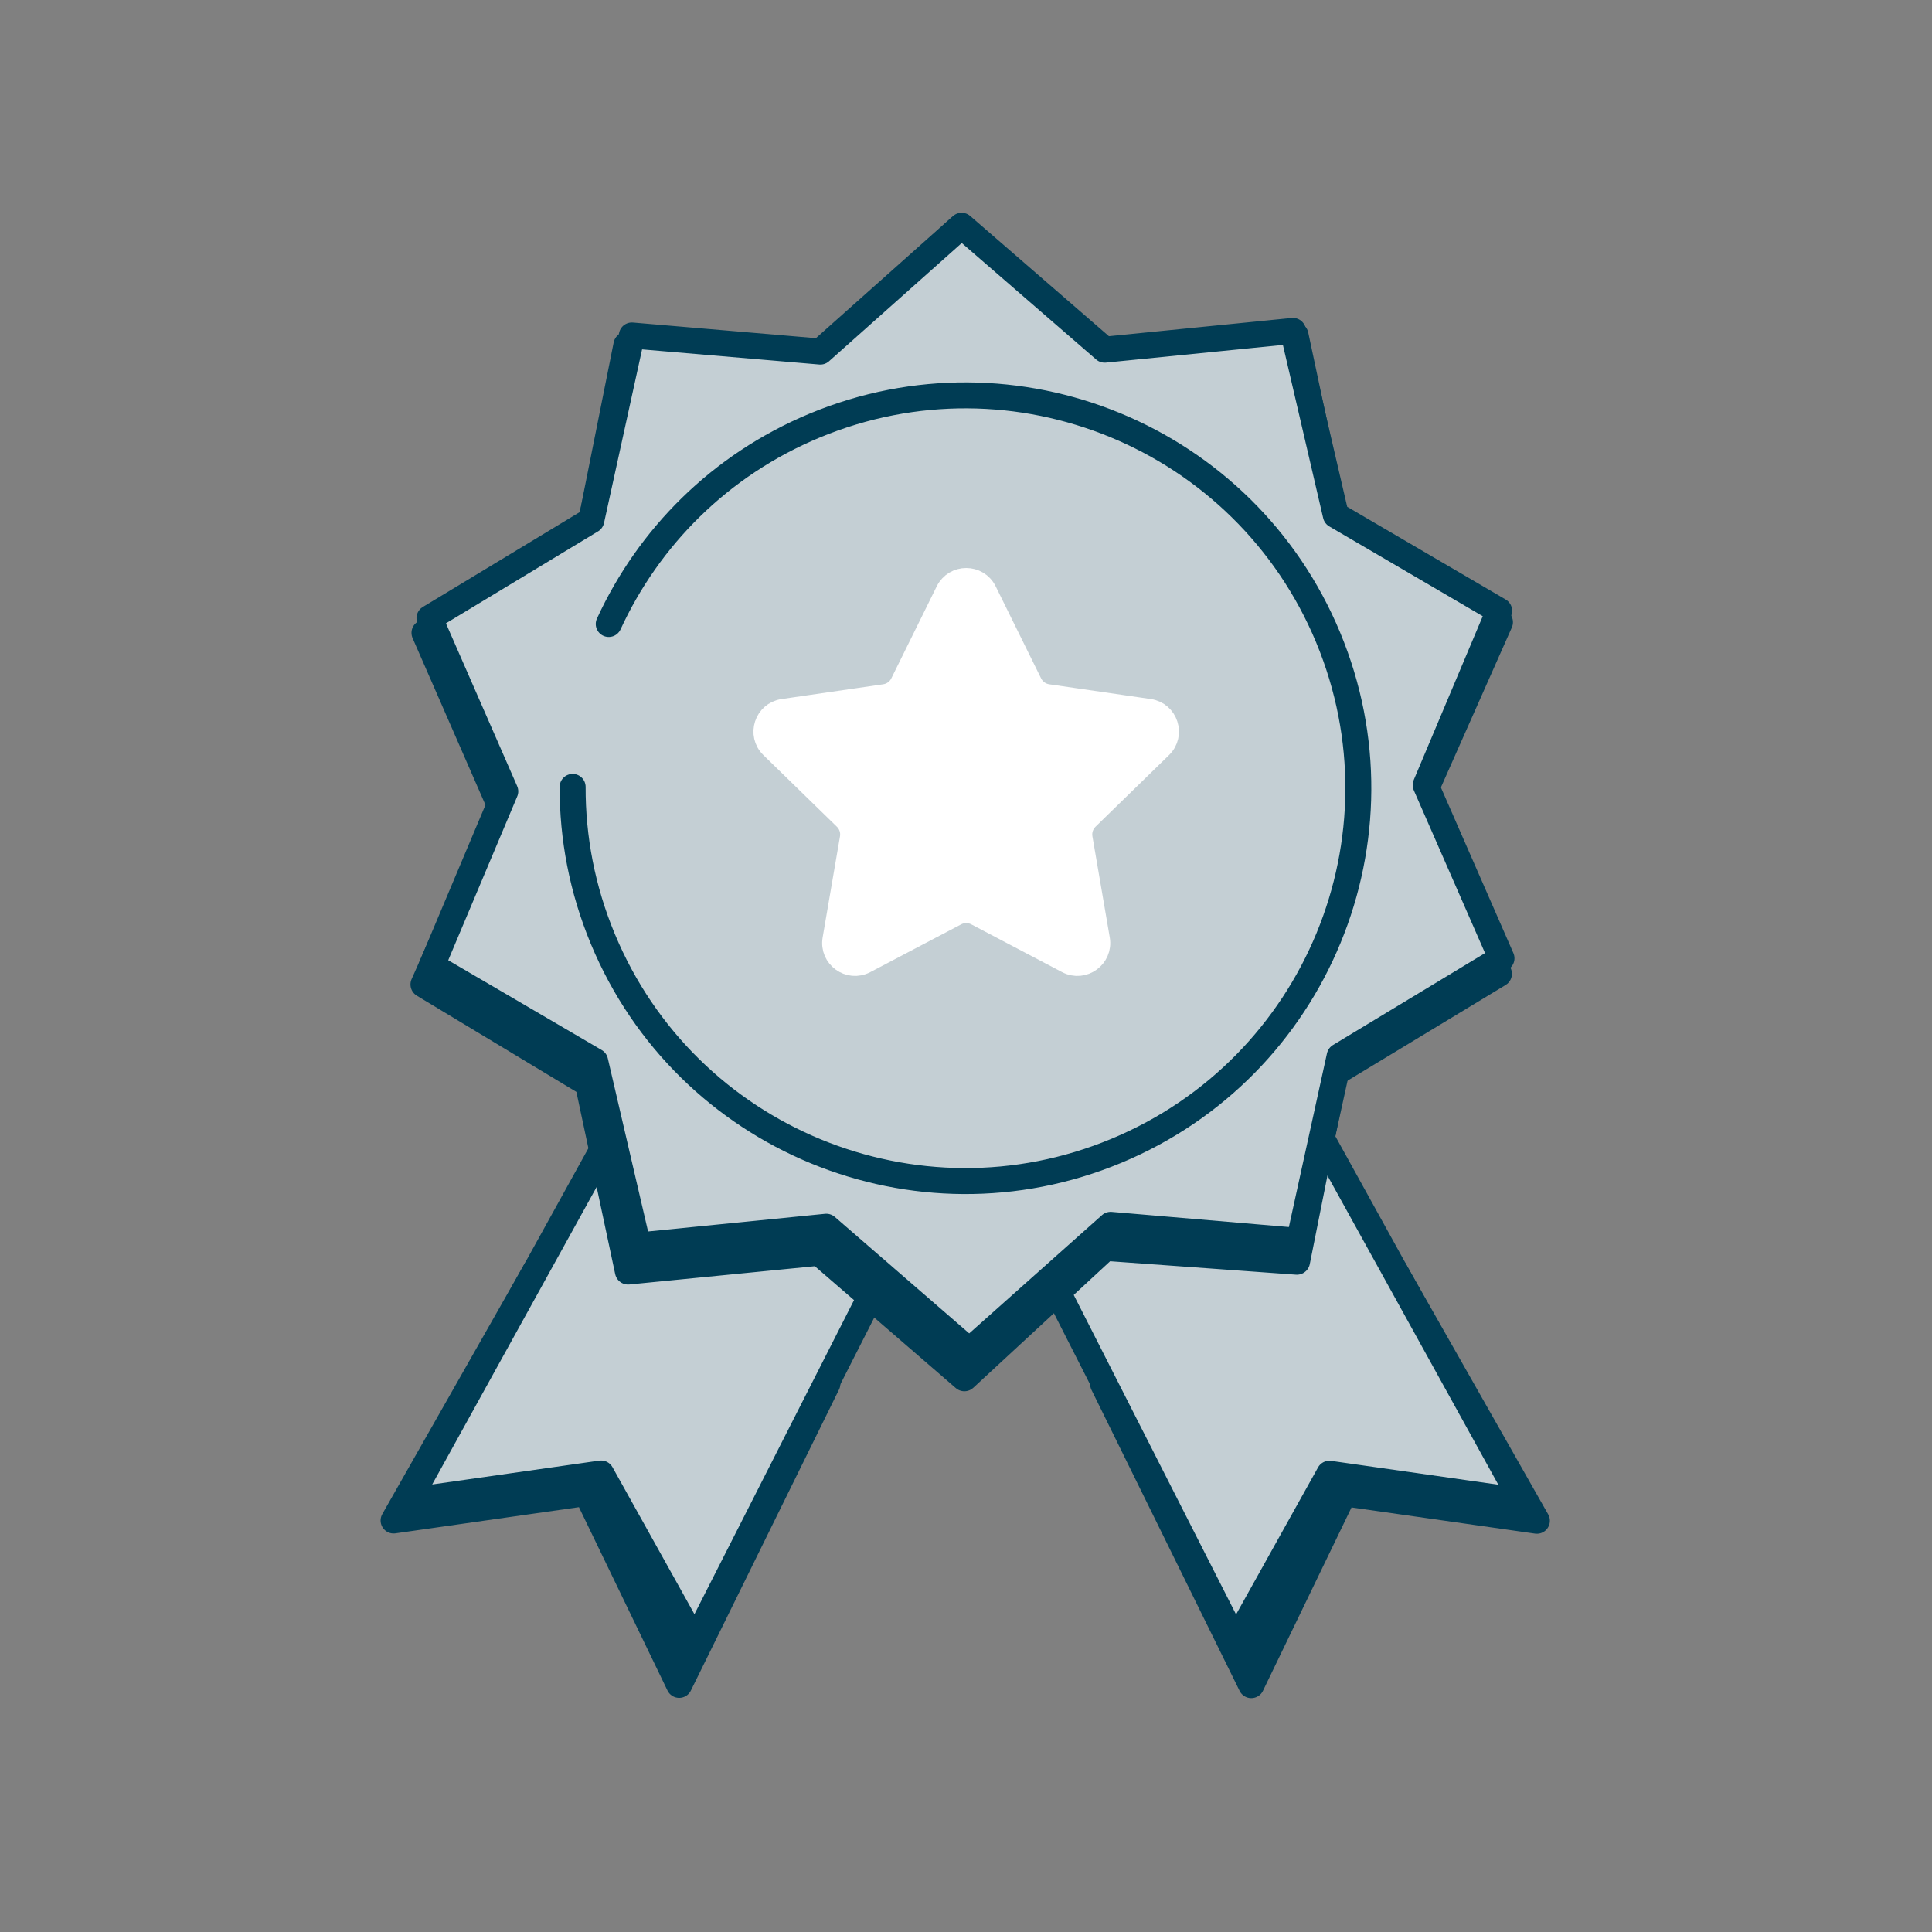 <svg version="1.2" preserveAspectRatio="xMidYMid meet" height="500" viewBox="0 0 375 375" zoomAndPan="magnify" width="500" xmlns:xlink="http://www.w3.org/1999/xlink" xmlns="http://www.w3.org/2000/svg"><rect x="0" y="0" width="375" height="375" fill="#808080" stroke="none"/><g id="4c545cf512"><path transform="matrix(0.315,0,-0,0.315,118.492,286.785)" d="M -46.014 -127.773 C -46.014 -127.773 -133.642 26.48 -133.642 26.48 C -133.642 26.48 -14.772 9.526 -14.772 9.526 C -14.772 9.526 42.335 127.773 42.335 127.773 C 42.335 127.773 133.646 -57.709 133.646 -57.709" style="fill-rule:nonzero;fill:#003c54;fill-opacity:1;stroke-width:16;stroke-linecap:round;stroke-linejoin:round;stroke:#003c54;stroke-opacity:1;stroke-miterlimit:4;"></path><path transform="matrix(0.315,0,-0,0.315,124.845,270.493)" d="M -23.653 -152.961 C -23.653 -152.961 -144.791 66.19 -144.791 66.19 C -144.791 66.19 -25.921 49.236 -25.921 49.236 C -25.921 49.236 31.9 152.954 31.9 152.954 C 31.9 152.954 144.792 -69.231 144.792 -69.231" style="fill-rule:nonzero;fill:#c4cfd4;fill-opacity:1;stroke-width:16;stroke-linecap:round;stroke-linejoin:round;stroke:#003c54;stroke-opacity:1;stroke-miterlimit:4;"></path><path transform="matrix(0.315,0,-0,0.315,256.209,286.836)" d="M 46.015 -127.77 C 46.015 -127.77 133.645 26.479 133.645 26.479 C 133.645 26.479 14.776 9.527 14.776 9.527 C 14.776 9.527 -42.344 127.779 -42.344 127.779 C -42.344 127.779 -133.642 -57.71 -133.642 -57.71" style="fill-rule:nonzero;fill:#003c54;fill-opacity:1;stroke-width:16;stroke-linecap:round;stroke-linejoin:round;stroke:#003c54;stroke-opacity:1;stroke-miterlimit:4;"></path><path transform="matrix(0.315,0,-0,0.315,250.36,269.54)" d="M 18.587 -156.126 C 18.587 -156.126 143.223 69.368 143.223 69.368 C 143.223 69.368 24.354 52.416 24.354 52.416 C 24.354 52.416 -33.465 156.126 -33.465 156.126 C -33.465 156.126 -143.234 -59.902 -143.234 -59.902" style="fill-rule:nonzero;fill:#c4cfd4;fill-opacity:1;stroke-width:16;stroke-linecap:round;stroke-linejoin:round;stroke:#003c54;stroke-opacity:1;stroke-miterlimit:4;"></path><path transform="matrix(0.315,0,-0,0.315,186.669,155.92)" d="M 330.94 105.034 C 330.94 105.034 229.716 166.313 229.716 166.313 C 229.716 166.313 206.527 282.384 206.527 282.384 C 206.527 282.384 88.528 273.861 88.528 273.861 C 88.528 273.861 1.642 354.201 1.642 354.201 C 1.642 354.201 -87.857 276.839 -87.857 276.839 C -87.857 276.839 -205.6 288.437 -205.6 288.437 C -205.6 288.437 -230.251 172.695 -230.251 172.695 C -230.251 172.695 -331.57 111.614 -331.57 111.614 C -331.57 111.614 -283.584 3.407 -283.584 3.407 C -283.584 3.407 -330.944 -105.025 -330.944 -105.025 C -330.944 -105.025 -229.719 -166.316 -229.719 -166.316 C -229.719 -166.316 -206.518 -282.386 -206.518 -282.386 C -206.518 -282.386 -88.519 -273.864 -88.519 -273.864 C -88.519 -273.864 -1.645 -354.204 -1.645 -354.204 C -1.645 -354.204 87.866 -276.842 87.866 -276.842 C 87.866 -276.842 205.596 -288.427 205.596 -288.427 C 205.596 -288.427 230.247 -172.697 230.247 -172.697 C 230.247 -172.697 331.567 -111.617 331.567 -111.617 C 331.567 -111.617 283.58 -3.41 283.58 -3.41 C 283.58 -3.41 330.94 105.034 330.94 105.034 Z M 330.94 105.034" style="fill-rule:nonzero;fill:#003c54;fill-opacity:1;stroke-width:16.193;stroke-linecap:round;stroke-linejoin:round;stroke:#003c54;stroke-opacity:1;stroke-miterlimit:4;"></path><path transform="matrix(0.315,0,-0,0.315,187.4,152.991)" d="M 330.281 104.812 C 330.281 104.812 230.556 165.111 230.556 165.111 C 230.556 165.111 205.581 278.963 205.581 278.963 C 205.581 278.963 89.429 269.038 89.429 269.038 C 89.429 269.038 2.368 346.59 2.368 346.59 C 2.368 346.59 -85.754 270.207 -85.754 270.207 C -85.754 270.207 -201.786 281.791 -201.786 281.791 C -201.786 281.791 -228.197 168.231 -228.197 168.231 C -228.197 168.231 -328.821 109.358 -328.821 109.358 C -328.821 109.358 -283.574 1.945 -283.574 1.945 C -283.574 1.945 -330.276 -104.814 -330.276 -104.814 C -330.276 -104.814 -230.552 -165.113 -230.552 -165.113 C -230.552 -165.113 -205.589 -278.965 -205.589 -278.965 C -205.589 -278.965 -89.425 -269.04 -89.425 -269.04 C -89.425 -269.04 -2.364 -346.579 -2.364 -346.579 C -2.364 -346.579 85.758 -270.209 85.758 -270.209 C 85.758 -270.209 201.791 -281.793 201.791 -281.793 C 201.791 -281.793 228.201 -168.233 228.201 -168.233 C 228.201 -168.233 328.825 -109.36 328.825 -109.36 C 328.825 -109.36 283.566 -1.947 283.566 -1.947 C 283.566 -1.947 330.281 104.812 330.281 104.812 Z M 330.281 104.812" style="fill-rule:nonzero;fill:#c4cfd4;fill-opacity:1;stroke-width:16;stroke-linecap:round;stroke-linejoin:round;stroke:#003c54;stroke-opacity:1;stroke-miterlimit:4;"></path><path transform="matrix(0.315,0,-0,0.315,192.535,152.992)" d="M -236.126 -101.198 C -211.6 -154.527 -167.718 -199.123 -109.25 -223.443 C 14.156 -274.775 155.814 -216.35 207.147 -92.944 C 258.479 30.45 200.055 172.108 76.648 223.441 C -46.758 274.785 -188.404 216.361 -239.736 92.954 C -252.504 62.264 -258.479 30.455 -258.367 -0.81" style="fill-rule:nonzero;fill:#c4cfd4;fill-opacity:1;stroke-width:16;stroke-linecap:round;stroke-linejoin:round;stroke:#003c54;stroke-opacity:1;stroke-miterlimit:4;"></path><path transform="matrix(0.315,0,-0,0.315,187.54,150.015)" d="M 12.054 -111.928 C 12.054 -111.928 40.047 -55.203 40.047 -55.203 C 42.005 -51.241 45.795 -48.493 50.166 -47.851 C 50.166 -47.851 112.763 -38.761 112.763 -38.761 C 123.784 -37.155 128.197 -23.61 120.213 -15.831 C 120.213 -15.831 74.922 28.316 74.922 28.316 C 71.753 31.413 70.306 35.859 71.051 40.217 C 71.051 40.217 81.747 102.559 81.747 102.559 C 83.634 113.541 72.109 121.916 62.238 116.732 C 62.238 116.732 6.258 87.295 6.258 87.295 C 2.345 85.241 -2.336 85.242 -6.26 87.299 C -6.26 87.299 -62.243 116.728 -62.243 116.728 C -72.109 121.92 -83.628 113.541 -81.75 102.558 C -81.75 102.558 -71.05 40.22 -71.05 40.22 C -70.309 35.862 -71.747 31.404 -74.918 28.322 C -74.918 28.322 -120.217 -15.829 -120.217 -15.829 C -128.194 -23.602 -123.791 -37.15 -112.771 -38.752 C -112.771 -38.752 -50.169 -47.851 -50.169 -47.851 C -45.786 -48.484 -42.01 -51.235 -40.043 -55.21 C -40.043 -55.21 -12.055 -111.932 -12.055 -111.932 C -7.118 -121.914 7.122 -121.919 12.054 -111.928 Z M 12.054 -111.928" style="fill-rule:nonzero;fill:#ffffff;fill-opacity:1;stroke-width:13.623;stroke-linecap:round;stroke-linejoin:round;stroke:#ffffff;stroke-opacity:1;stroke-miterlimit:4;"></path></g></svg>